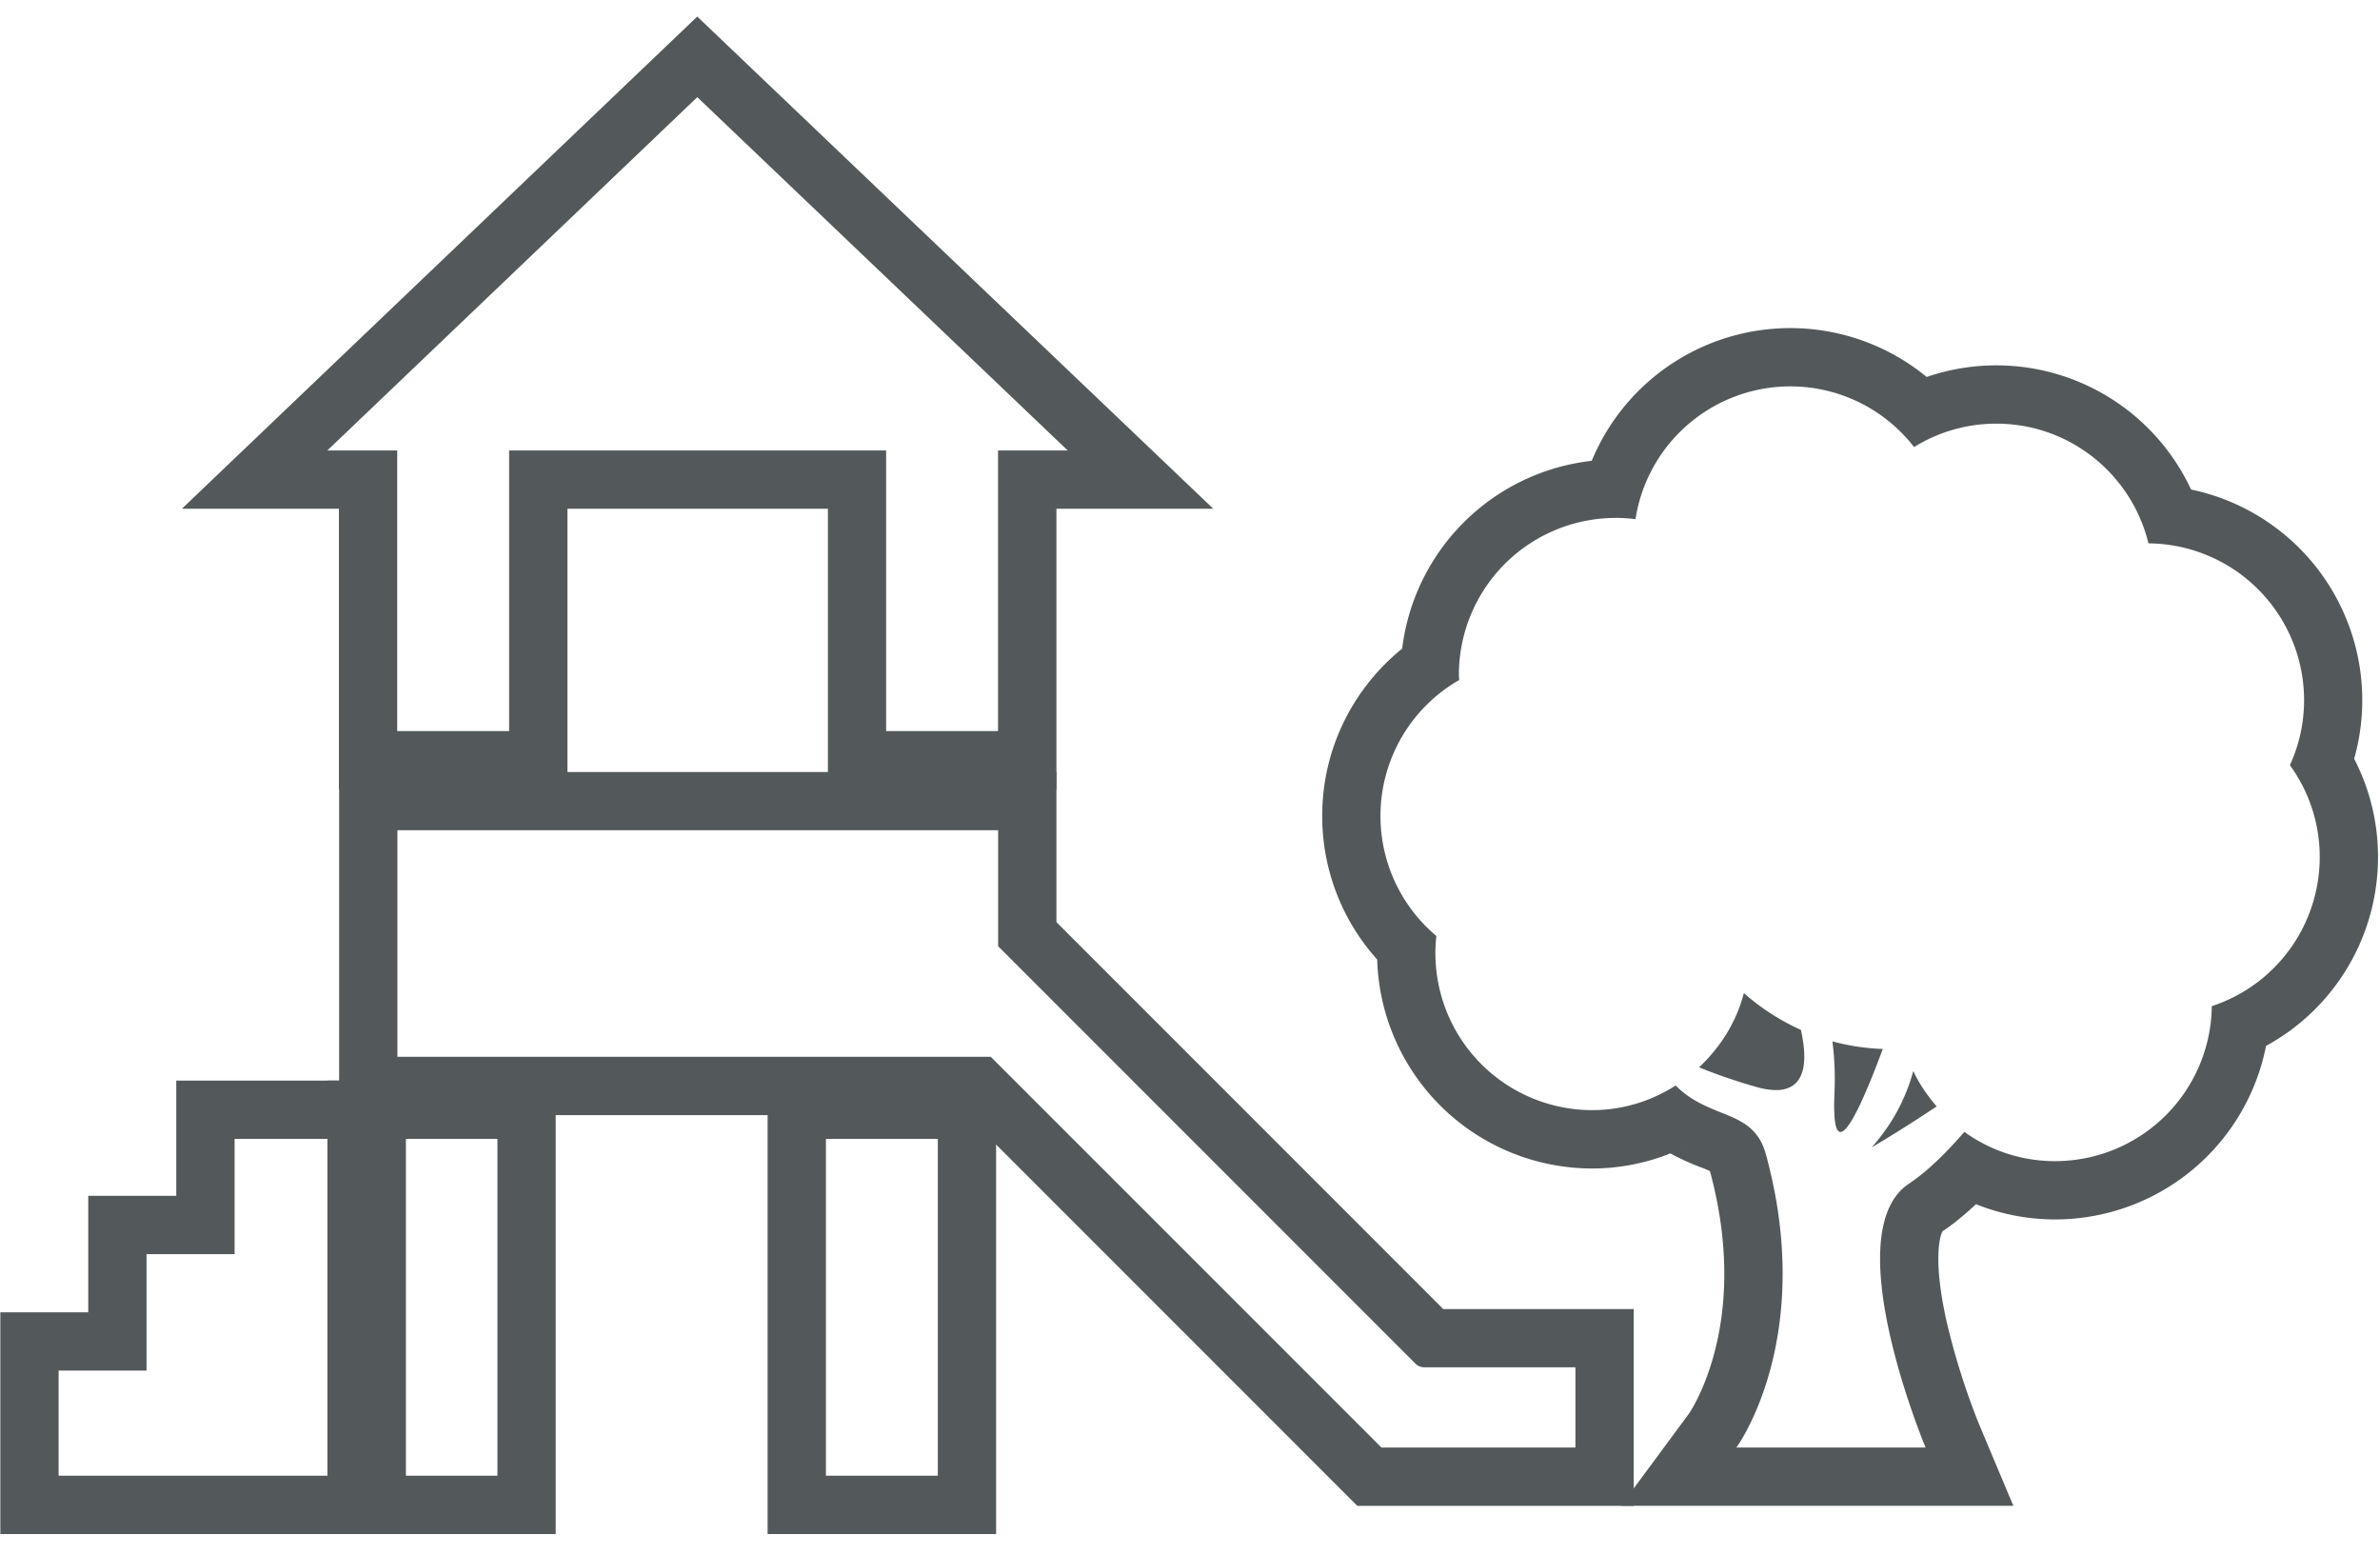 <svg xmlns="http://www.w3.org/2000/svg" width="49" height="32" fill="none" viewBox="0 0 49 32"><path fill="#53595A" fill-rule="evenodd" d="M6.978 16.248v-5.776H3.744L14.355.341 24.98 10.472h-3.23v5.776h-4.705v-5.776h-5.362v5.776H6.977Zm15.004-6.976h-1.434v5.776h-2.304V9.272h-7.762v5.776H8.178V9.272H6.739L14.356 2l7.626 7.272ZM15.804 22.242h4.704v9.333h-4.704v-9.333Zm3.504 1.2v6.933h-2.304v-6.933h2.304ZM6.741 22.242h4.7v9.333h-4.7v-9.333Zm3.5 1.2v6.933h-2.3v-6.933h2.3Z" clip-rule="evenodd"/><path fill="#53595A" fill-rule="evenodd" d="M1.207 30.375v-2.164h1.81v-2.397H4.83v-2.372h2.328v6.933h-5.95Zm2.422-5.76v-2.373h4.728v9.333H.007v-4.564h1.81v-2.397H3.63Z" clip-rule="evenodd"/><path fill="#53595A" fill-rule="evenodd" d="M32.435 28.143v1.651h-3.994l-8.043-8.042H8.182v-4.663H20.55v2.387l8.589 8.59a.262.262 0 0 0 .179.077h3.118Zm-2.723-1.2L21.75 18.98v-3.09H6.982v7.063h12.92l8.042 8.042h5.691v-4.05h-3.923Zm.279.279-.005-.005Z" clip-rule="evenodd"/><path fill="#53595A" fill-rule="evenodd" d="M33.667 22.722c-.28.083-.577.128-.885.128a3.23 3.23 0 0 1-3.21-3.585 3.226 3.226 0 0 1 .47-5.268l-.003-.045-.003-.064a3.23 3.23 0 0 1 3.636-3.202 3.227 3.227 0 0 1 3.187-2.733 3.22 3.22 0 0 1 2.548 1.249 3.212 3.212 0 0 1 1.692-.482c1.52 0 2.79 1.05 3.134 2.464a3.23 3.23 0 0 1 3.204 3.229c0 .477-.106.93-.292 1.337a3.21 3.21 0 0 1 .614 1.892 3.23 3.23 0 0 1-2.222 3.068 3.228 3.228 0 0 1-3.227 3.19 3.18 3.18 0 0 1-1.868-.603c-.04.048-.082.095-.124.142-.18.201-.366.392-.553.56a4.206 4.206 0 0 1-.463.365c-.082.054-.154.119-.217.192l-.012.014c-.694.835-.258 2.758.141 4.024.221.701.43 1.2.43 1.2H35.75s.308-.418.574-1.2c.348-1.026.623-2.678.032-4.836a1.396 1.396 0 0 0-.045-.136.99.99 0 0 0-.4-.495c-.143-.094-.309-.16-.484-.231-.22-.088-.457-.183-.686-.347a1.925 1.925 0 0 1-.242-.206 3.297 3.297 0 0 1-.83.38Zm.723 1.019a4.336 4.336 0 0 1-1.608.31 4.43 4.43 0 0 1-4.428-4.3 4.414 4.414 0 0 1-1.132-2.957c0-1.394.645-2.633 1.646-3.443a4.432 4.432 0 0 1 3.903-3.866 4.424 4.424 0 0 1 6.896-1.726 4.423 4.423 0 0 1 5.443 2.317 4.43 4.43 0 0 1 3.358 5.542c.313.606.492 1.294.491 2.025m0 0a4.424 4.424 0 0 1-2.305 3.885A4.429 4.429 0 0 1 42.31 25.1a4.372 4.372 0 0 1-1.628-.314c-.219.205-.45.398-.69.56-.017.03-.061.13-.079.376-.027.387.036.904.163 1.474a14.816 14.816 0 0 0 .66 2.097l.013.03.002.006.7 1.665h-8.08l1.406-1.903.025-.039a2.88 2.88 0 0 0 .121-.215c.105-.204.246-.524.362-.95.229-.84.37-2.12-.08-3.781a1.593 1.593 0 0 0-.182-.077 5.012 5.012 0 0 1-.633-.288m1.834-1.35c.132.032.247.046.346.046a.627.627 0 0 0 .308-.072c.247-.14.3-.467.254-.853a3.186 3.186 0 0 0-.054-.313 4.717 4.717 0 0 1-1.175-.758 3.097 3.097 0 0 1-.525 1.084l-.02.025c-.113.15-.24.29-.377.419a11.053 11.053 0 0 0 1.243.421Zm1.571.777c.038.151.105.164.191.08a.597.597 0 0 0 .057-.066c.039-.051.08-.117.123-.195a4.257 4.257 0 0 0 .176-.354l.045-.1.007-.016.104-.244.021-.052a19.546 19.546 0 0 0 .244-.63 4.782 4.782 0 0 1-.48-.042 4.32 4.32 0 0 1-.557-.115c.026.203.044.425.048.672.002.127 0 .26-.006.4a6.854 6.854 0 0 0-.005.163v.007a3.727 3.727 0 0 0 .006.307c.006.076.014.137.026.184Zm1.596-1.122-.002.006a3.82 3.82 0 0 1-.704 1.385v.001c-.048.06-.098.12-.15.179l.192-.115.127-.077a30.473 30.473 0 0 0 .997-.637l.022-.014a3.646 3.646 0 0 1-.265-.347 2.989 2.989 0 0 1-.217-.381Z" clip-rule="evenodd"/></svg>